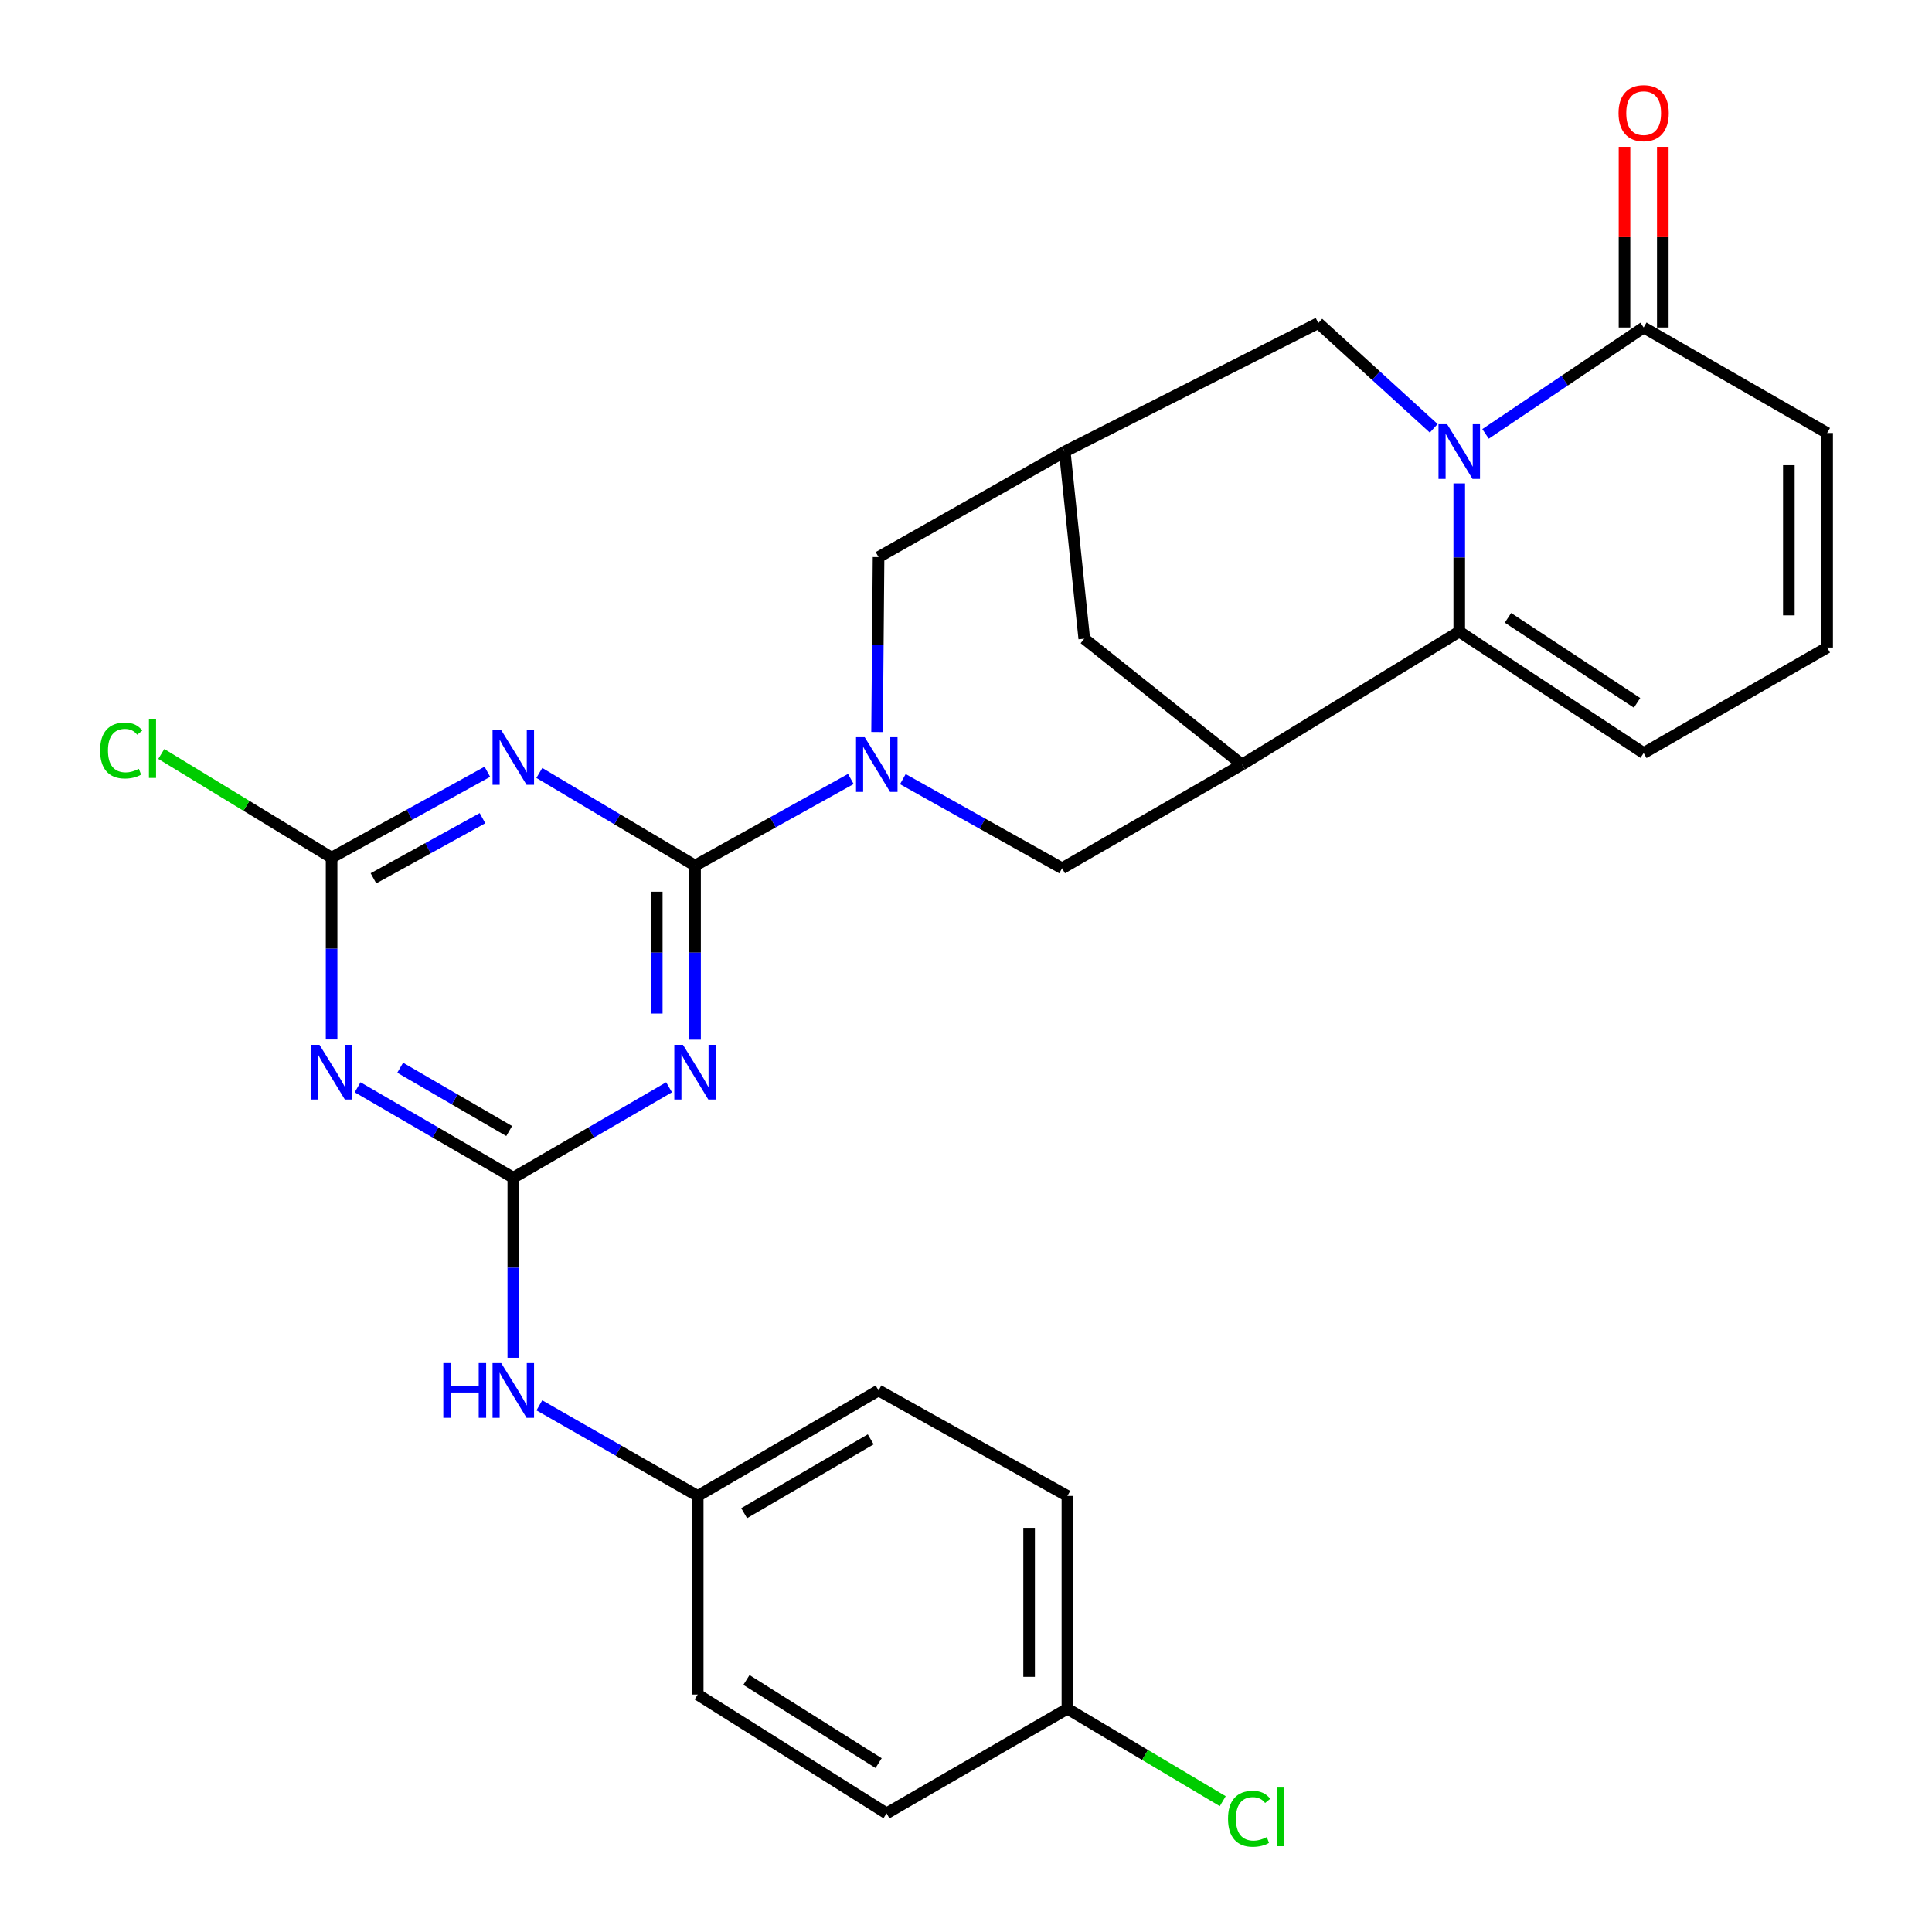 <?xml version='1.0' encoding='iso-8859-1'?>
<svg version='1.1' baseProfile='full'
              xmlns='http://www.w3.org/2000/svg'
                      xmlns:rdkit='http://www.rdkit.org/xml'
                      xmlns:xlink='http://www.w3.org/1999/xlink'
                  xml:space='preserve'
width='1000px' height='1000px' viewBox='0 0 1000 1000'>
<!-- END OF HEADER -->
<rect style='opacity:1.0;fill:#FFFFFF;stroke:none' width='1000' height='1000' x='0' y='0'> </rect>
<path class='bond-1' d='M 359.764,448.044 L 359.764,493.088' style='fill:none;fill-rule:evenodd;stroke:#000000;stroke-width:6px;stroke-linecap:butt;stroke-linejoin:miter;stroke-opacity:1' />
<path class='bond-1' d='M 359.764,493.088 L 359.764,538.132' style='fill:none;fill-rule:evenodd;stroke:#0000FF;stroke-width:6px;stroke-linecap:butt;stroke-linejoin:miter;stroke-opacity:1' />
<path class='bond-1' d='M 339.944,461.557 L 339.944,493.088' style='fill:none;fill-rule:evenodd;stroke:#000000;stroke-width:6px;stroke-linecap:butt;stroke-linejoin:miter;stroke-opacity:1' />
<path class='bond-1' d='M 339.944,493.088 L 339.944,524.619' style='fill:none;fill-rule:evenodd;stroke:#0000FF;stroke-width:6px;stroke-linecap:butt;stroke-linejoin:miter;stroke-opacity:1' />
<path class='bond-2' d='M 359.764,448.044 L 319.462,424.063' style='fill:none;fill-rule:evenodd;stroke:#000000;stroke-width:6px;stroke-linecap:butt;stroke-linejoin:miter;stroke-opacity:1' />
<path class='bond-2' d='M 319.462,424.063 L 279.16,400.082' style='fill:none;fill-rule:evenodd;stroke:#0000FF;stroke-width:6px;stroke-linecap:butt;stroke-linejoin:miter;stroke-opacity:1' />
<path class='bond-5' d='M 359.764,448.044 L 400.078,425.622' style='fill:none;fill-rule:evenodd;stroke:#000000;stroke-width:6px;stroke-linecap:butt;stroke-linejoin:miter;stroke-opacity:1' />
<path class='bond-5' d='M 400.078,425.622 L 440.393,403.199' style='fill:none;fill-rule:evenodd;stroke:#0000FF;stroke-width:6px;stroke-linecap:butt;stroke-linejoin:miter;stroke-opacity:1' />
<path class='bond-0' d='M 742.096,221.697 L 712.225,194.459' style='fill:none;fill-rule:evenodd;stroke:#0000FF;stroke-width:6px;stroke-linecap:butt;stroke-linejoin:miter;stroke-opacity:1' />
<path class='bond-0' d='M 712.225,194.459 L 682.354,167.221' style='fill:none;fill-rule:evenodd;stroke:#000000;stroke-width:6px;stroke-linecap:butt;stroke-linejoin:miter;stroke-opacity:1' />
<path class='bond-9' d='M 768.92,224.58 L 809.836,197.051' style='fill:none;fill-rule:evenodd;stroke:#0000FF;stroke-width:6px;stroke-linecap:butt;stroke-linejoin:miter;stroke-opacity:1' />
<path class='bond-9' d='M 809.836,197.051 L 850.751,169.522' style='fill:none;fill-rule:evenodd;stroke:#000000;stroke-width:6px;stroke-linecap:butt;stroke-linejoin:miter;stroke-opacity:1' />
<path class='bond-30' d='M 755.304,250.23 L 755.304,288.569' style='fill:none;fill-rule:evenodd;stroke:#0000FF;stroke-width:6px;stroke-linecap:butt;stroke-linejoin:miter;stroke-opacity:1' />
<path class='bond-30' d='M 755.304,288.569 L 755.304,326.908' style='fill:none;fill-rule:evenodd;stroke:#000000;stroke-width:6px;stroke-linecap:butt;stroke-linejoin:miter;stroke-opacity:1' />
<path class='bond-3' d='M 346.305,562.779 L 305.994,586.18' style='fill:none;fill-rule:evenodd;stroke:#0000FF;stroke-width:6px;stroke-linecap:butt;stroke-linejoin:miter;stroke-opacity:1' />
<path class='bond-3' d='M 305.994,586.18 L 265.683,609.581' style='fill:none;fill-rule:evenodd;stroke:#000000;stroke-width:6px;stroke-linecap:butt;stroke-linejoin:miter;stroke-opacity:1' />
<path class='bond-8' d='M 252.258,399.466 L 211.946,421.696' style='fill:none;fill-rule:evenodd;stroke:#0000FF;stroke-width:6px;stroke-linecap:butt;stroke-linejoin:miter;stroke-opacity:1' />
<path class='bond-8' d='M 211.946,421.696 L 171.635,443.926' style='fill:none;fill-rule:evenodd;stroke:#000000;stroke-width:6px;stroke-linecap:butt;stroke-linejoin:miter;stroke-opacity:1' />
<path class='bond-8' d='M 249.736,423.491 L 221.518,439.052' style='fill:none;fill-rule:evenodd;stroke:#0000FF;stroke-width:6px;stroke-linecap:butt;stroke-linejoin:miter;stroke-opacity:1' />
<path class='bond-8' d='M 221.518,439.052 L 193.299,454.613' style='fill:none;fill-rule:evenodd;stroke:#000000;stroke-width:6px;stroke-linecap:butt;stroke-linejoin:miter;stroke-opacity:1' />
<path class='bond-15' d='M 265.683,609.581 L 265.683,656.182' style='fill:none;fill-rule:evenodd;stroke:#000000;stroke-width:6px;stroke-linecap:butt;stroke-linejoin:miter;stroke-opacity:1' />
<path class='bond-15' d='M 265.683,656.182 L 265.683,702.782' style='fill:none;fill-rule:evenodd;stroke:#0000FF;stroke-width:6px;stroke-linecap:butt;stroke-linejoin:miter;stroke-opacity:1' />
<path class='bond-28' d='M 265.683,609.581 L 225.388,586.181' style='fill:none;fill-rule:evenodd;stroke:#000000;stroke-width:6px;stroke-linecap:butt;stroke-linejoin:miter;stroke-opacity:1' />
<path class='bond-28' d='M 225.388,586.181 L 185.094,562.781' style='fill:none;fill-rule:evenodd;stroke:#0000FF;stroke-width:6px;stroke-linecap:butt;stroke-linejoin:miter;stroke-opacity:1' />
<path class='bond-28' d='M 263.548,585.421 L 235.342,569.041' style='fill:none;fill-rule:evenodd;stroke:#000000;stroke-width:6px;stroke-linecap:butt;stroke-linejoin:miter;stroke-opacity:1' />
<path class='bond-28' d='M 235.342,569.041 L 207.136,552.661' style='fill:none;fill-rule:evenodd;stroke:#0000FF;stroke-width:6px;stroke-linecap:butt;stroke-linejoin:miter;stroke-opacity:1' />
<path class='bond-4' d='M 755.304,326.908 L 642.867,395.729' style='fill:none;fill-rule:evenodd;stroke:#000000;stroke-width:6px;stroke-linecap:butt;stroke-linejoin:miter;stroke-opacity:1' />
<path class='bond-16' d='M 755.304,326.908 L 850.751,389.783' style='fill:none;fill-rule:evenodd;stroke:#000000;stroke-width:6px;stroke-linecap:butt;stroke-linejoin:miter;stroke-opacity:1' />
<path class='bond-16' d='M 780.525,319.787 L 847.337,363.8' style='fill:none;fill-rule:evenodd;stroke:#000000;stroke-width:6px;stroke-linecap:butt;stroke-linejoin:miter;stroke-opacity:1' />
<path class='bond-10' d='M 467.311,403.28 L 508.522,426.35' style='fill:none;fill-rule:evenodd;stroke:#0000FF;stroke-width:6px;stroke-linecap:butt;stroke-linejoin:miter;stroke-opacity:1' />
<path class='bond-10' d='M 508.522,426.35 L 549.733,449.421' style='fill:none;fill-rule:evenodd;stroke:#000000;stroke-width:6px;stroke-linecap:butt;stroke-linejoin:miter;stroke-opacity:1' />
<path class='bond-13' d='M 453.967,378.885 L 454.352,333.621' style='fill:none;fill-rule:evenodd;stroke:#0000FF;stroke-width:6px;stroke-linecap:butt;stroke-linejoin:miter;stroke-opacity:1' />
<path class='bond-13' d='M 454.352,333.621 L 454.737,288.357' style='fill:none;fill-rule:evenodd;stroke:#000000;stroke-width:6px;stroke-linecap:butt;stroke-linejoin:miter;stroke-opacity:1' />
<path class='bond-6' d='M 171.635,538.029 L 171.635,490.977' style='fill:none;fill-rule:evenodd;stroke:#0000FF;stroke-width:6px;stroke-linecap:butt;stroke-linejoin:miter;stroke-opacity:1' />
<path class='bond-6' d='M 171.635,490.977 L 171.635,443.926' style='fill:none;fill-rule:evenodd;stroke:#000000;stroke-width:6px;stroke-linecap:butt;stroke-linejoin:miter;stroke-opacity:1' />
<path class='bond-7' d='M 642.867,395.729 L 549.733,449.421' style='fill:none;fill-rule:evenodd;stroke:#000000;stroke-width:6px;stroke-linecap:butt;stroke-linejoin:miter;stroke-opacity:1' />
<path class='bond-29' d='M 642.867,395.729 L 561.207,330.575' style='fill:none;fill-rule:evenodd;stroke:#000000;stroke-width:6px;stroke-linecap:butt;stroke-linejoin:miter;stroke-opacity:1' />
<path class='bond-20' d='M 171.635,443.926 L 127.559,417.09' style='fill:none;fill-rule:evenodd;stroke:#000000;stroke-width:6px;stroke-linecap:butt;stroke-linejoin:miter;stroke-opacity:1' />
<path class='bond-20' d='M 127.559,417.09 L 83.483,390.254' style='fill:none;fill-rule:evenodd;stroke:#00CC00;stroke-width:6px;stroke-linecap:butt;stroke-linejoin:miter;stroke-opacity:1' />
<path class='bond-18' d='M 850.751,169.522 L 945.724,224.128' style='fill:none;fill-rule:evenodd;stroke:#000000;stroke-width:6px;stroke-linecap:butt;stroke-linejoin:miter;stroke-opacity:1' />
<path class='bond-19' d='M 860.661,169.522 L 860.661,122.765' style='fill:none;fill-rule:evenodd;stroke:#000000;stroke-width:6px;stroke-linecap:butt;stroke-linejoin:miter;stroke-opacity:1' />
<path class='bond-19' d='M 860.661,122.765 L 860.661,76.009' style='fill:none;fill-rule:evenodd;stroke:#FF0000;stroke-width:6px;stroke-linecap:butt;stroke-linejoin:miter;stroke-opacity:1' />
<path class='bond-19' d='M 840.841,169.522 L 840.841,122.765' style='fill:none;fill-rule:evenodd;stroke:#000000;stroke-width:6px;stroke-linecap:butt;stroke-linejoin:miter;stroke-opacity:1' />
<path class='bond-19' d='M 840.841,122.765 L 840.841,76.009' style='fill:none;fill-rule:evenodd;stroke:#FF0000;stroke-width:6px;stroke-linecap:butt;stroke-linejoin:miter;stroke-opacity:1' />
<path class='bond-11' d='M 551.109,233.741 L 454.737,288.357' style='fill:none;fill-rule:evenodd;stroke:#000000;stroke-width:6px;stroke-linecap:butt;stroke-linejoin:miter;stroke-opacity:1' />
<path class='bond-12' d='M 551.109,233.741 L 682.354,167.221' style='fill:none;fill-rule:evenodd;stroke:#000000;stroke-width:6px;stroke-linecap:butt;stroke-linejoin:miter;stroke-opacity:1' />
<path class='bond-14' d='M 551.109,233.741 L 561.207,330.575' style='fill:none;fill-rule:evenodd;stroke:#000000;stroke-width:6px;stroke-linecap:butt;stroke-linejoin:miter;stroke-opacity:1' />
<path class='bond-21' d='M 279.172,727.412 L 320.156,750.856' style='fill:none;fill-rule:evenodd;stroke:#0000FF;stroke-width:6px;stroke-linecap:butt;stroke-linejoin:miter;stroke-opacity:1' />
<path class='bond-21' d='M 320.156,750.856 L 361.141,774.301' style='fill:none;fill-rule:evenodd;stroke:#000000;stroke-width:6px;stroke-linecap:butt;stroke-linejoin:miter;stroke-opacity:1' />
<path class='bond-17' d='M 850.751,389.783 L 945.724,335.167' style='fill:none;fill-rule:evenodd;stroke:#000000;stroke-width:6px;stroke-linecap:butt;stroke-linejoin:miter;stroke-opacity:1' />
<path class='bond-32' d='M 945.724,335.167 L 945.724,224.128' style='fill:none;fill-rule:evenodd;stroke:#000000;stroke-width:6px;stroke-linecap:butt;stroke-linejoin:miter;stroke-opacity:1' />
<path class='bond-32' d='M 925.904,318.511 L 925.904,240.784' style='fill:none;fill-rule:evenodd;stroke:#000000;stroke-width:6px;stroke-linecap:butt;stroke-linejoin:miter;stroke-opacity:1' />
<path class='bond-24' d='M 361.141,774.301 L 361.141,877.103' style='fill:none;fill-rule:evenodd;stroke:#000000;stroke-width:6px;stroke-linecap:butt;stroke-linejoin:miter;stroke-opacity:1' />
<path class='bond-25' d='M 361.141,774.301 L 454.737,719.695' style='fill:none;fill-rule:evenodd;stroke:#000000;stroke-width:6px;stroke-linecap:butt;stroke-linejoin:miter;stroke-opacity:1' />
<path class='bond-25' d='M 385.168,783.23 L 450.686,745.006' style='fill:none;fill-rule:evenodd;stroke:#000000;stroke-width:6px;stroke-linecap:butt;stroke-linejoin:miter;stroke-opacity:1' />
<path class='bond-22' d='M 552.485,884.448 L 552.485,774.301' style='fill:none;fill-rule:evenodd;stroke:#000000;stroke-width:6px;stroke-linecap:butt;stroke-linejoin:miter;stroke-opacity:1' />
<path class='bond-22' d='M 532.665,867.926 L 532.665,790.823' style='fill:none;fill-rule:evenodd;stroke:#000000;stroke-width:6px;stroke-linecap:butt;stroke-linejoin:miter;stroke-opacity:1' />
<path class='bond-23' d='M 552.485,884.448 L 592.687,908.37' style='fill:none;fill-rule:evenodd;stroke:#000000;stroke-width:6px;stroke-linecap:butt;stroke-linejoin:miter;stroke-opacity:1' />
<path class='bond-23' d='M 592.687,908.37 L 632.888,932.292' style='fill:none;fill-rule:evenodd;stroke:#00CC00;stroke-width:6px;stroke-linecap:butt;stroke-linejoin:miter;stroke-opacity:1' />
<path class='bond-31' d='M 552.485,884.448 L 458.878,938.591' style='fill:none;fill-rule:evenodd;stroke:#000000;stroke-width:6px;stroke-linecap:butt;stroke-linejoin:miter;stroke-opacity:1' />
<path class='bond-27' d='M 361.141,877.103 L 458.878,938.591' style='fill:none;fill-rule:evenodd;stroke:#000000;stroke-width:6px;stroke-linecap:butt;stroke-linejoin:miter;stroke-opacity:1' />
<path class='bond-27' d='M 386.356,869.55 L 454.772,912.591' style='fill:none;fill-rule:evenodd;stroke:#000000;stroke-width:6px;stroke-linecap:butt;stroke-linejoin:miter;stroke-opacity:1' />
<path class='bond-26' d='M 454.737,719.695 L 552.485,774.301' style='fill:none;fill-rule:evenodd;stroke:#000000;stroke-width:6px;stroke-linecap:butt;stroke-linejoin:miter;stroke-opacity:1' />
<path  class='atom-1' d='M 749.044 219.581
L 758.324 234.581
Q 759.244 236.061, 760.724 238.741
Q 762.204 241.421, 762.284 241.581
L 762.284 219.581
L 766.044 219.581
L 766.044 247.901
L 762.164 247.901
L 752.204 231.501
Q 751.044 229.581, 749.804 227.381
Q 748.604 225.181, 748.244 224.501
L 748.244 247.901
L 744.564 247.901
L 744.564 219.581
L 749.044 219.581
' fill='#0000FF'/>
<path  class='atom-2' d='M 353.504 540.805
L 362.784 555.805
Q 363.704 557.285, 365.184 559.965
Q 366.664 562.645, 366.744 562.805
L 366.744 540.805
L 370.504 540.805
L 370.504 569.125
L 366.624 569.125
L 356.664 552.725
Q 355.504 550.805, 354.264 548.605
Q 353.064 546.405, 352.704 545.725
L 352.704 569.125
L 349.024 569.125
L 349.024 540.805
L 353.504 540.805
' fill='#0000FF'/>
<path  class='atom-3' d='M 259.423 377.902
L 268.703 392.902
Q 269.623 394.382, 271.103 397.062
Q 272.583 399.742, 272.663 399.902
L 272.663 377.902
L 276.423 377.902
L 276.423 406.222
L 272.543 406.222
L 262.583 389.822
Q 261.423 387.902, 260.183 385.702
Q 258.983 383.502, 258.623 382.822
L 258.623 406.222
L 254.943 406.222
L 254.943 377.902
L 259.423 377.902
' fill='#0000FF'/>
<path  class='atom-6' d='M 447.563 381.569
L 456.843 396.569
Q 457.763 398.049, 459.243 400.729
Q 460.723 403.409, 460.803 403.569
L 460.803 381.569
L 464.563 381.569
L 464.563 409.889
L 460.683 409.889
L 450.723 393.489
Q 449.563 391.569, 448.323 389.369
Q 447.123 387.169, 446.763 386.489
L 446.763 409.889
L 443.083 409.889
L 443.083 381.569
L 447.563 381.569
' fill='#0000FF'/>
<path  class='atom-7' d='M 165.375 540.805
L 174.655 555.805
Q 175.575 557.285, 177.055 559.965
Q 178.535 562.645, 178.615 562.805
L 178.615 540.805
L 182.375 540.805
L 182.375 569.125
L 178.495 569.125
L 168.535 552.725
Q 167.375 550.805, 166.135 548.605
Q 164.935 546.405, 164.575 545.725
L 164.575 569.125
L 160.895 569.125
L 160.895 540.805
L 165.375 540.805
' fill='#0000FF'/>
<path  class='atom-16' d='M 229.463 705.535
L 233.303 705.535
L 233.303 717.575
L 247.783 717.575
L 247.783 705.535
L 251.623 705.535
L 251.623 733.855
L 247.783 733.855
L 247.783 720.775
L 233.303 720.775
L 233.303 733.855
L 229.463 733.855
L 229.463 705.535
' fill='#0000FF'/>
<path  class='atom-16' d='M 259.423 705.535
L 268.703 720.535
Q 269.623 722.015, 271.103 724.695
Q 272.583 727.375, 272.663 727.535
L 272.663 705.535
L 276.423 705.535
L 276.423 733.855
L 272.543 733.855
L 262.583 717.455
Q 261.423 715.535, 260.183 713.335
Q 258.983 711.135, 258.623 710.455
L 258.623 733.855
L 254.943 733.855
L 254.943 705.535
L 259.423 705.535
' fill='#0000FF'/>
<path  class='atom-20' d='M 837.751 58.552
Q 837.751 51.752, 841.111 47.952
Q 844.471 44.152, 850.751 44.152
Q 857.031 44.152, 860.391 47.952
Q 863.751 51.752, 863.751 58.552
Q 863.751 65.432, 860.351 69.352
Q 856.951 73.232, 850.751 73.232
Q 844.511 73.232, 841.111 69.352
Q 837.751 65.472, 837.751 58.552
M 850.751 70.032
Q 855.071 70.032, 857.391 67.152
Q 859.751 64.232, 859.751 58.552
Q 859.751 52.992, 857.391 50.192
Q 855.071 47.352, 850.751 47.352
Q 846.431 47.352, 844.071 50.152
Q 841.751 52.952, 841.751 58.552
Q 841.751 64.272, 844.071 67.152
Q 846.431 70.032, 850.751 70.032
' fill='#FF0000'/>
<path  class='atom-21' d='M 51.81 388.462
Q 51.81 381.422, 55.09 377.742
Q 58.41 374.022, 64.69 374.022
Q 70.53 374.022, 73.65 378.142
L 71.01 380.302
Q 68.73 377.302, 64.69 377.302
Q 60.41 377.302, 58.13 380.182
Q 55.89 383.022, 55.89 388.462
Q 55.89 394.062, 58.21 396.942
Q 60.57 399.822, 65.13 399.822
Q 68.25 399.822, 71.89 397.942
L 73.01 400.942
Q 71.53 401.902, 69.29 402.462
Q 67.05 403.022, 64.57 403.022
Q 58.41 403.022, 55.09 399.262
Q 51.81 395.502, 51.81 388.462
' fill='#00CC00'/>
<path  class='atom-21' d='M 77.09 372.302
L 80.77 372.302
L 80.77 402.662
L 77.09 402.662
L 77.09 372.302
' fill='#00CC00'/>
<path  class='atom-24' d='M 635.625 941.399
Q 635.625 934.359, 638.905 930.679
Q 642.225 926.959, 648.505 926.959
Q 654.345 926.959, 657.465 931.079
L 654.825 933.239
Q 652.545 930.239, 648.505 930.239
Q 644.225 930.239, 641.945 933.119
Q 639.705 935.959, 639.705 941.399
Q 639.705 946.999, 642.025 949.879
Q 644.385 952.759, 648.945 952.759
Q 652.065 952.759, 655.705 950.879
L 656.825 953.879
Q 655.345 954.839, 653.105 955.399
Q 650.865 955.959, 648.385 955.959
Q 642.225 955.959, 638.905 952.199
Q 635.625 948.439, 635.625 941.399
' fill='#00CC00'/>
<path  class='atom-24' d='M 660.905 925.239
L 664.585 925.239
L 664.585 955.599
L 660.905 955.599
L 660.905 925.239
' fill='#00CC00'/>
</svg>
